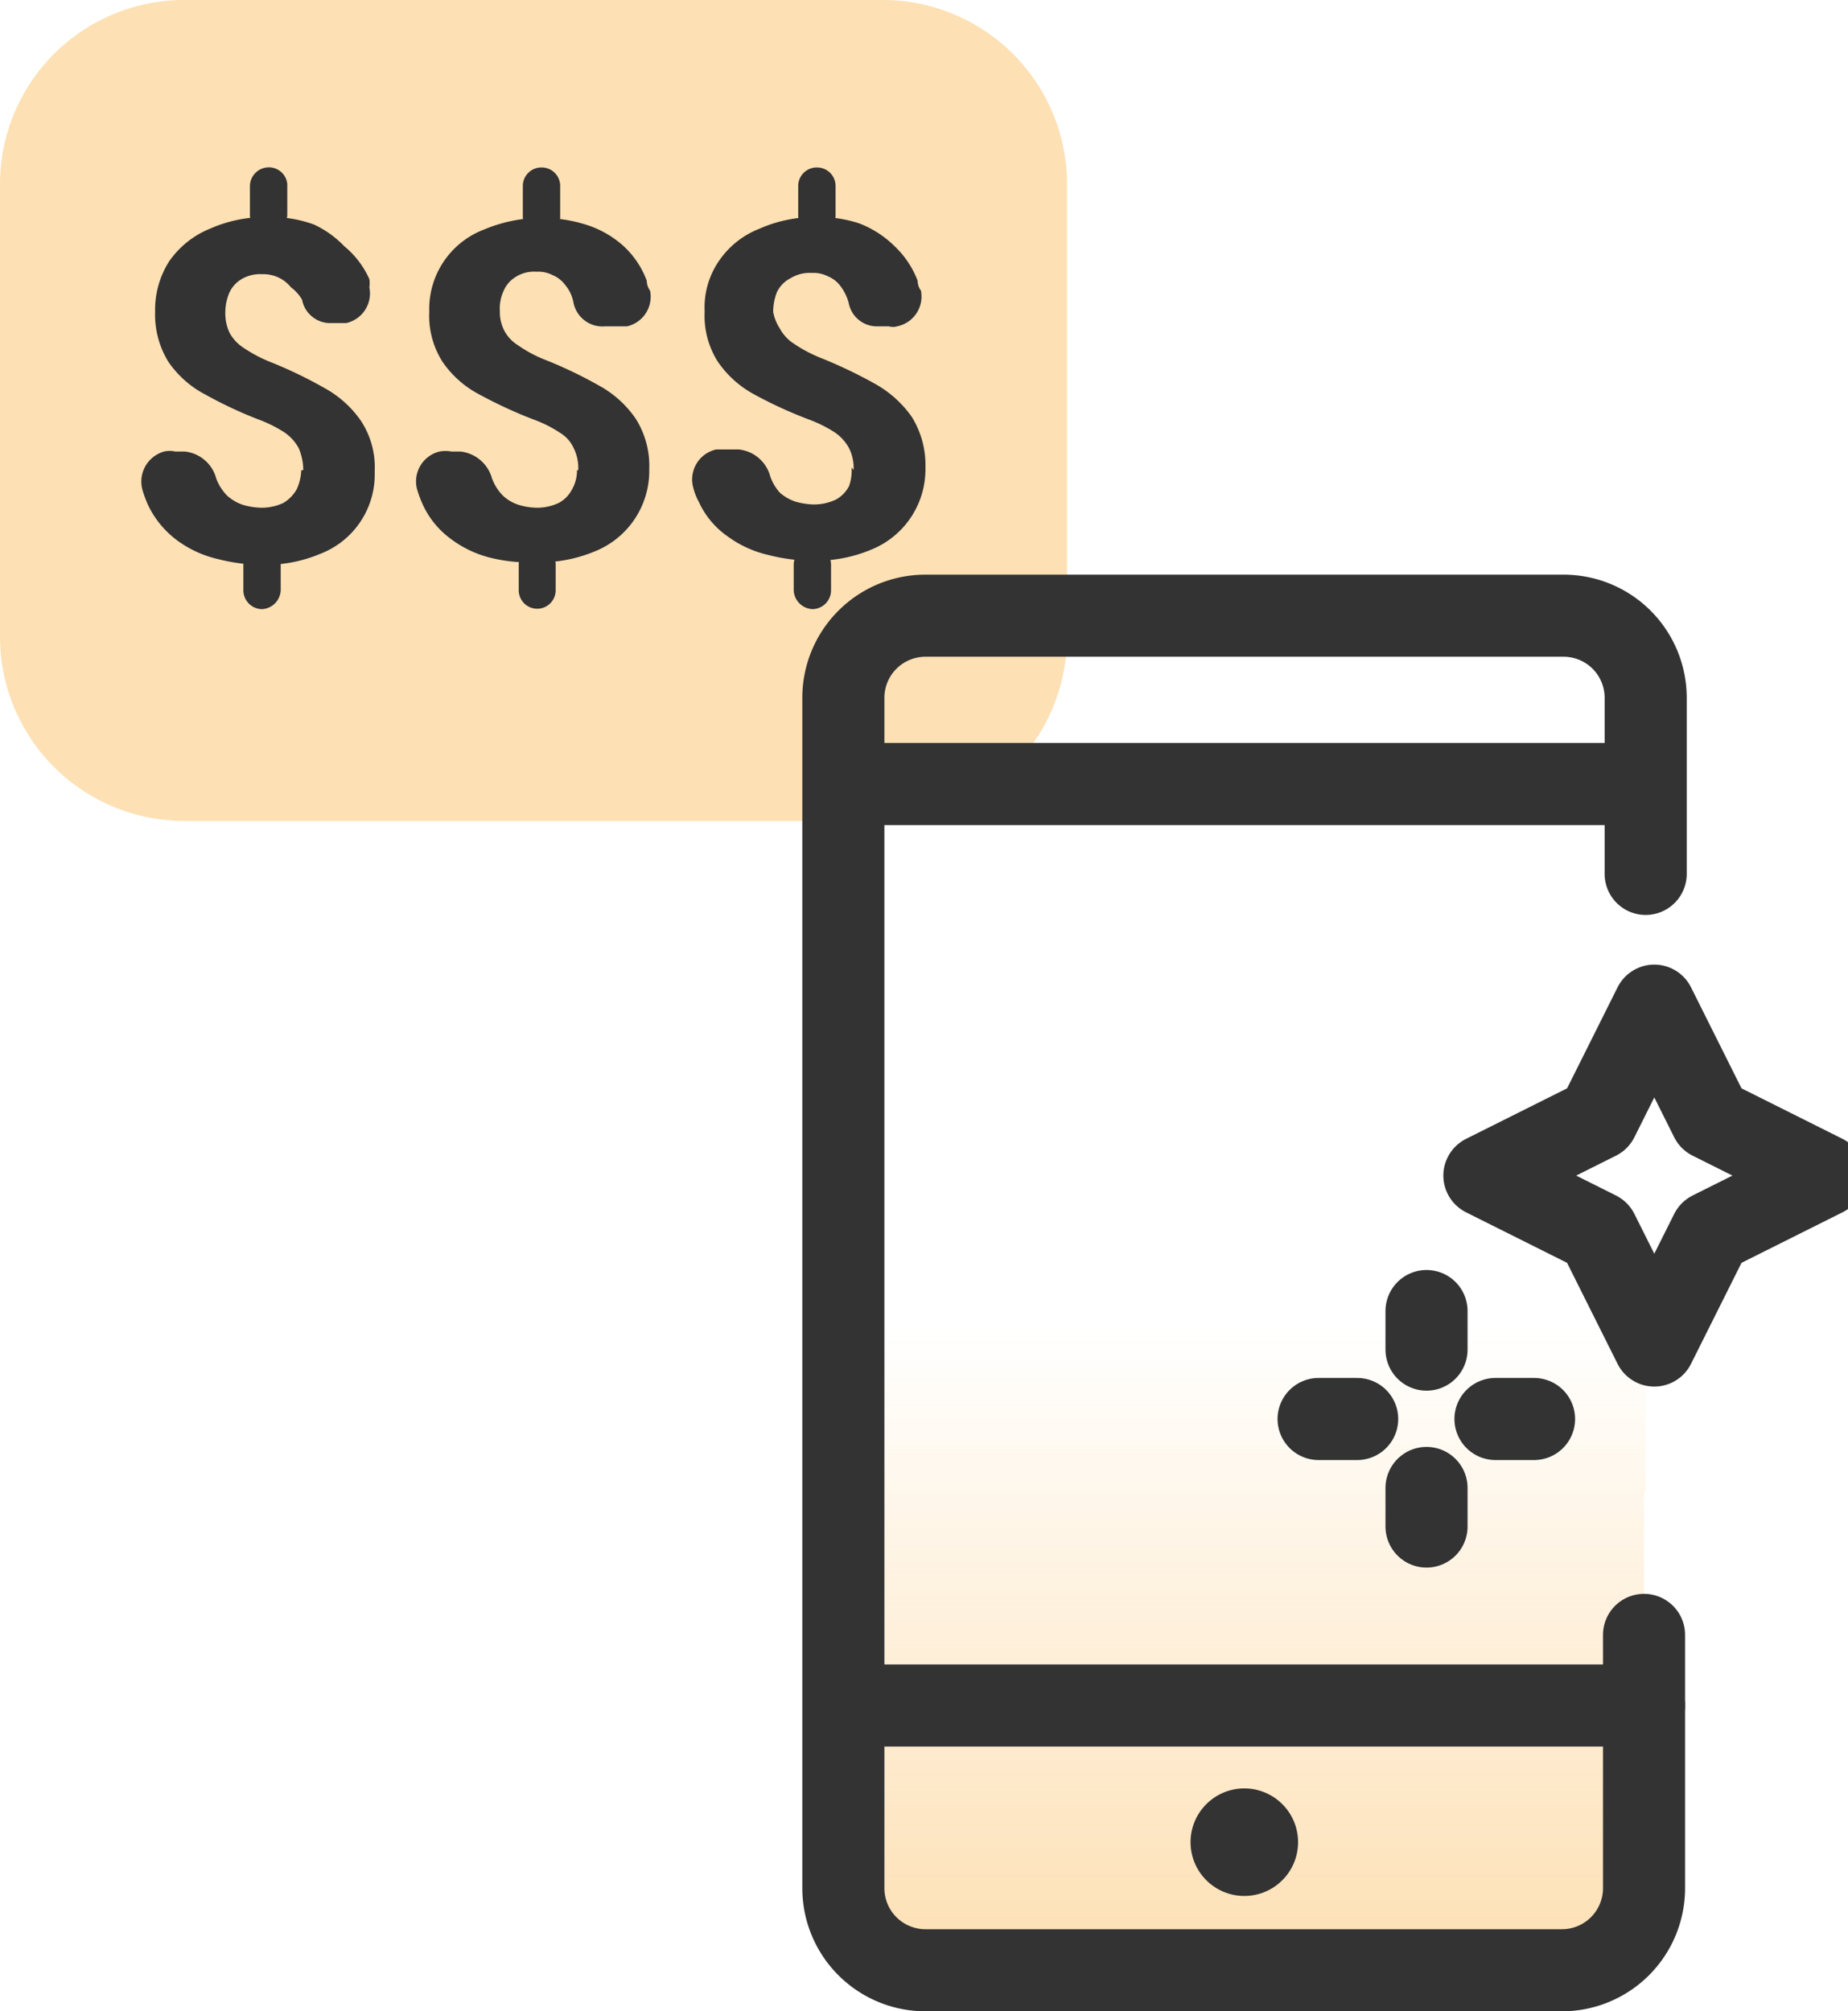<svg id="Layer_1" data-name="Layer 1" xmlns="http://www.w3.org/2000/svg" xmlns:xlink="http://www.w3.org/1999/xlink" viewBox="0 0 45.03 49"><defs><style>.cls-1{fill:#fde0b4;}.cls-2{fill:#333;}.cls-3,.cls-5,.cls-6{fill:none;stroke:#333;stroke-width:2px;}.cls-3,.cls-5{stroke-miterlimit:10;}.cls-4{fill:url(#linear-gradient);}.cls-5,.cls-6{stroke-linecap:round;}.cls-6{stroke-linejoin:round;}</style><linearGradient id="linear-gradient" x1="30.32" y1="2.17" x2="30.32" y2="17.67" gradientTransform="matrix(1, 0, 0, -1, 0, 50)" gradientUnits="userSpaceOnUse"><stop offset="0" stop-color="#fde0b4"/><stop offset="1" stop-color="#fde0b4" stop-opacity="0"/></linearGradient></defs><path class="cls-1" d="M26,15.47v-11A4.49,4.49,0,0,0,21.49,0h-17A4.49,4.49,0,0,0,0,4.49v11A4.49,4.49,0,0,0,4.47,20h17A4.49,4.49,0,0,0,26,15.53Z"/><path class="cls-2" d="M6.5,4.08a.45.45,0,0,1,.5.4H7v.75a.46.46,0,0,1-.46.45.45.45,0,0,1-.45-.45V4.53A.46.46,0,0,1,6.5,4.08Zm-.11,9.23a.45.45,0,0,1,.45.45v.62a.48.48,0,0,1-.46.46.46.46,0,0,1-.45-.46v-.62a.45.45,0,0,1,.45-.45Zm1-1.86a1.4,1.4,0,0,0-.11-.53,1.12,1.12,0,0,0-.34-.38,3.19,3.19,0,0,0-.64-.32A10.26,10.26,0,0,1,5,9.61a2.47,2.47,0,0,1-.9-.8,2.19,2.19,0,0,1-.32-1.22,2.19,2.19,0,0,1,.34-1.22,2.23,2.23,0,0,1,1-.8,3.31,3.31,0,0,1,1.42-.28,3,3,0,0,1,1.11.18A2.45,2.45,0,0,1,8.39,6,2.19,2.19,0,0,1,9,6.8.67.67,0,0,1,9,7a.74.74,0,0,1-.56.87H8a.7.7,0,0,1-.64-.57A1,1,0,0,0,7.09,7a.86.86,0,0,0-.7-.32.88.88,0,0,0-.52.13.74.74,0,0,0-.29.34,1.27,1.27,0,0,0-.09.47,1.12,1.12,0,0,0,.1.48,1,1,0,0,0,.34.37,3.48,3.48,0,0,0,.66.35,10.51,10.51,0,0,1,1.31.63,2.59,2.59,0,0,1,.9.81,2.06,2.06,0,0,1,.33,1.23,2.07,2.07,0,0,1-1.32,2,3.45,3.45,0,0,1-1.42.27,4.38,4.38,0,0,1-1.08-.14,2.68,2.68,0,0,1-1-.46,2.31,2.31,0,0,1-.69-.83,2.74,2.74,0,0,1-.15-.4A.76.76,0,0,1,4,11H4a.61.61,0,0,1,.27,0H4.5a.89.89,0,0,1,.77.66,1.17,1.17,0,0,0,.27.42,1.11,1.11,0,0,0,.38.22,1.76,1.76,0,0,0,.45.07,1.25,1.25,0,0,0,.54-.12.92.92,0,0,0,.32-.33,1.2,1.2,0,0,0,.11-.46Z"/><path class="cls-2" d="M13.2,4.08a.45.45,0,0,1,.45.45v.75a.45.45,0,0,1-.45.45.46.46,0,0,1-.46-.45V4.53a.45.45,0,0,1,.45-.45Zm-.11,9.23a.45.45,0,0,1,.45.45v.62a.45.45,0,0,1-.9,0h0v-.62a.46.46,0,0,1,.44-.45Zm1-1.86a1.08,1.08,0,0,0-.11-.53.84.84,0,0,0-.34-.38,3,3,0,0,0-.64-.32,11.23,11.23,0,0,1-1.32-.61,2.47,2.47,0,0,1-.9-.8,2.09,2.09,0,0,1-.32-1.22,2.07,2.07,0,0,1,1.34-2,3.61,3.61,0,0,1,2.53-.1A2.47,2.47,0,0,1,15.2,6a2.18,2.18,0,0,1,.56.84.41.41,0,0,0,.08.24.74.74,0,0,1-.56.87h-.53a.72.72,0,0,1-.78-.6.93.93,0,0,0-.2-.41.73.73,0,0,0-.31-.24.76.76,0,0,0-.39-.08.83.83,0,0,0-.51.13.74.74,0,0,0-.29.34,1,1,0,0,0-.09.48,1,1,0,0,0,.1.47.93.93,0,0,0,.34.37,3.13,3.13,0,0,0,.65.35,10.64,10.64,0,0,1,1.32.63,2.59,2.59,0,0,1,.9.81,2.15,2.15,0,0,1,.33,1.23,2.11,2.11,0,0,1-1.32,2,3.5,3.5,0,0,1-1.43.27A4,4,0,0,1,12,13.6a2.68,2.68,0,0,1-1-.46,2.14,2.14,0,0,1-.69-.83,2.74,2.74,0,0,1-.15-.4.75.75,0,0,1,.55-.91h0A.81.81,0,0,1,11,11h.22a.9.9,0,0,1,.77.66,1.17,1.17,0,0,0,.27.42,1,1,0,0,0,.38.22,1.62,1.62,0,0,0,.44.07,1.25,1.25,0,0,0,.54-.12.78.78,0,0,0,.32-.33.93.93,0,0,0,.12-.46Z"/><path class="cls-2" d="M19.91,4.08a.45.45,0,0,1,.45.45h0v.75a.46.46,0,0,1-.91,0V4.53a.45.45,0,0,1,.45-.45h0Zm-.11,9.23a.45.45,0,0,1,.45.45h0v.62a.46.46,0,0,1-.45.46.48.48,0,0,1-.46-.46v-.62a.45.45,0,0,1,.45-.45h0Zm1-1.86a1.1,1.1,0,0,0-.11-.53,1.12,1.12,0,0,0-.34-.38,3.19,3.19,0,0,0-.64-.32,10.66,10.66,0,0,1-1.33-.61,2.53,2.53,0,0,1-.89-.8,2.09,2.09,0,0,1-.32-1.22,2,2,0,0,1,.34-1.22,2.13,2.13,0,0,1,1-.8,3.31,3.31,0,0,1,1.42-.28,3.07,3.07,0,0,1,1,.15A2.49,2.49,0,0,1,21.8,6a2.26,2.26,0,0,1,.56.84.41.41,0,0,0,.08.24.74.74,0,0,1-.58.87.34.34,0,0,1-.2,0h-.33a.7.7,0,0,1-.65-.57,1.2,1.2,0,0,0-.2-.41.73.73,0,0,0-.31-.24.76.76,0,0,0-.39-.08.88.88,0,0,0-.52.13.73.73,0,0,0-.33.34,1.32,1.32,0,0,0-.09.48A1.11,1.11,0,0,0,19,8a1,1,0,0,0,.34.37,3.48,3.48,0,0,0,.66.35,11.37,11.37,0,0,1,1.32.63,2.7,2.7,0,0,1,.9.81,2.23,2.23,0,0,1,.33,1.23,2.11,2.11,0,0,1-1.32,2,3.5,3.5,0,0,1-1.43.27,4.38,4.38,0,0,1-1.08-.14,2.68,2.68,0,0,1-1-.46,2.06,2.06,0,0,1-.69-.83,1.49,1.49,0,0,1-.15-.4.75.75,0,0,1,.57-.88H18a.89.89,0,0,1,.77.66A1.17,1.17,0,0,0,19,12a1.11,1.11,0,0,0,.38.22,1.76,1.76,0,0,0,.45.07,1.25,1.25,0,0,0,.54-.12.78.78,0,0,0,.32-.33,1.14,1.14,0,0,0,.06-.45Z"/><line class="cls-3" x1="20.59" y1="19.1" x2="40.06" y2="19.1"/><path class="cls-4" d="M40.06,36.35V46a2,2,0,0,1-2,2H22.55a2,2,0,0,1-2-2V17a2,2,0,0,1,2-2H38.1a2,2,0,0,1,2,2V36.35"/><path class="cls-5" d="M40.06,39.83V46a2,2,0,0,1-2,2H22.55a2,2,0,0,1-2-2V17a2,2,0,0,1,2-2H38.1a2,2,0,0,1,2,2v4.29"/><line class="cls-5" x1="20.59" y1="41.55" x2="40.06" y2="41.55"/><circle class="cls-2" cx="30.32" cy="44.88" r="1.31"/><polygon class="cls-6" points="40.31 24.5 41.69 27.26 44.45 28.64 41.69 30.02 40.31 32.78 38.93 30.02 36.17 28.64 38.93 27.26 40.31 24.5"/><line class="cls-6" x1="34.76" y1="31.94" x2="34.76" y2="32.88"/><line class="cls-6" x1="34.76" y1="36.25" x2="34.76" y2="37.19"/><line class="cls-6" x1="33.07" y1="34.57" x2="32.13" y2="34.57"/><line class="cls-6" x1="37.38" y1="34.57" x2="36.44" y2="34.57"/></svg>